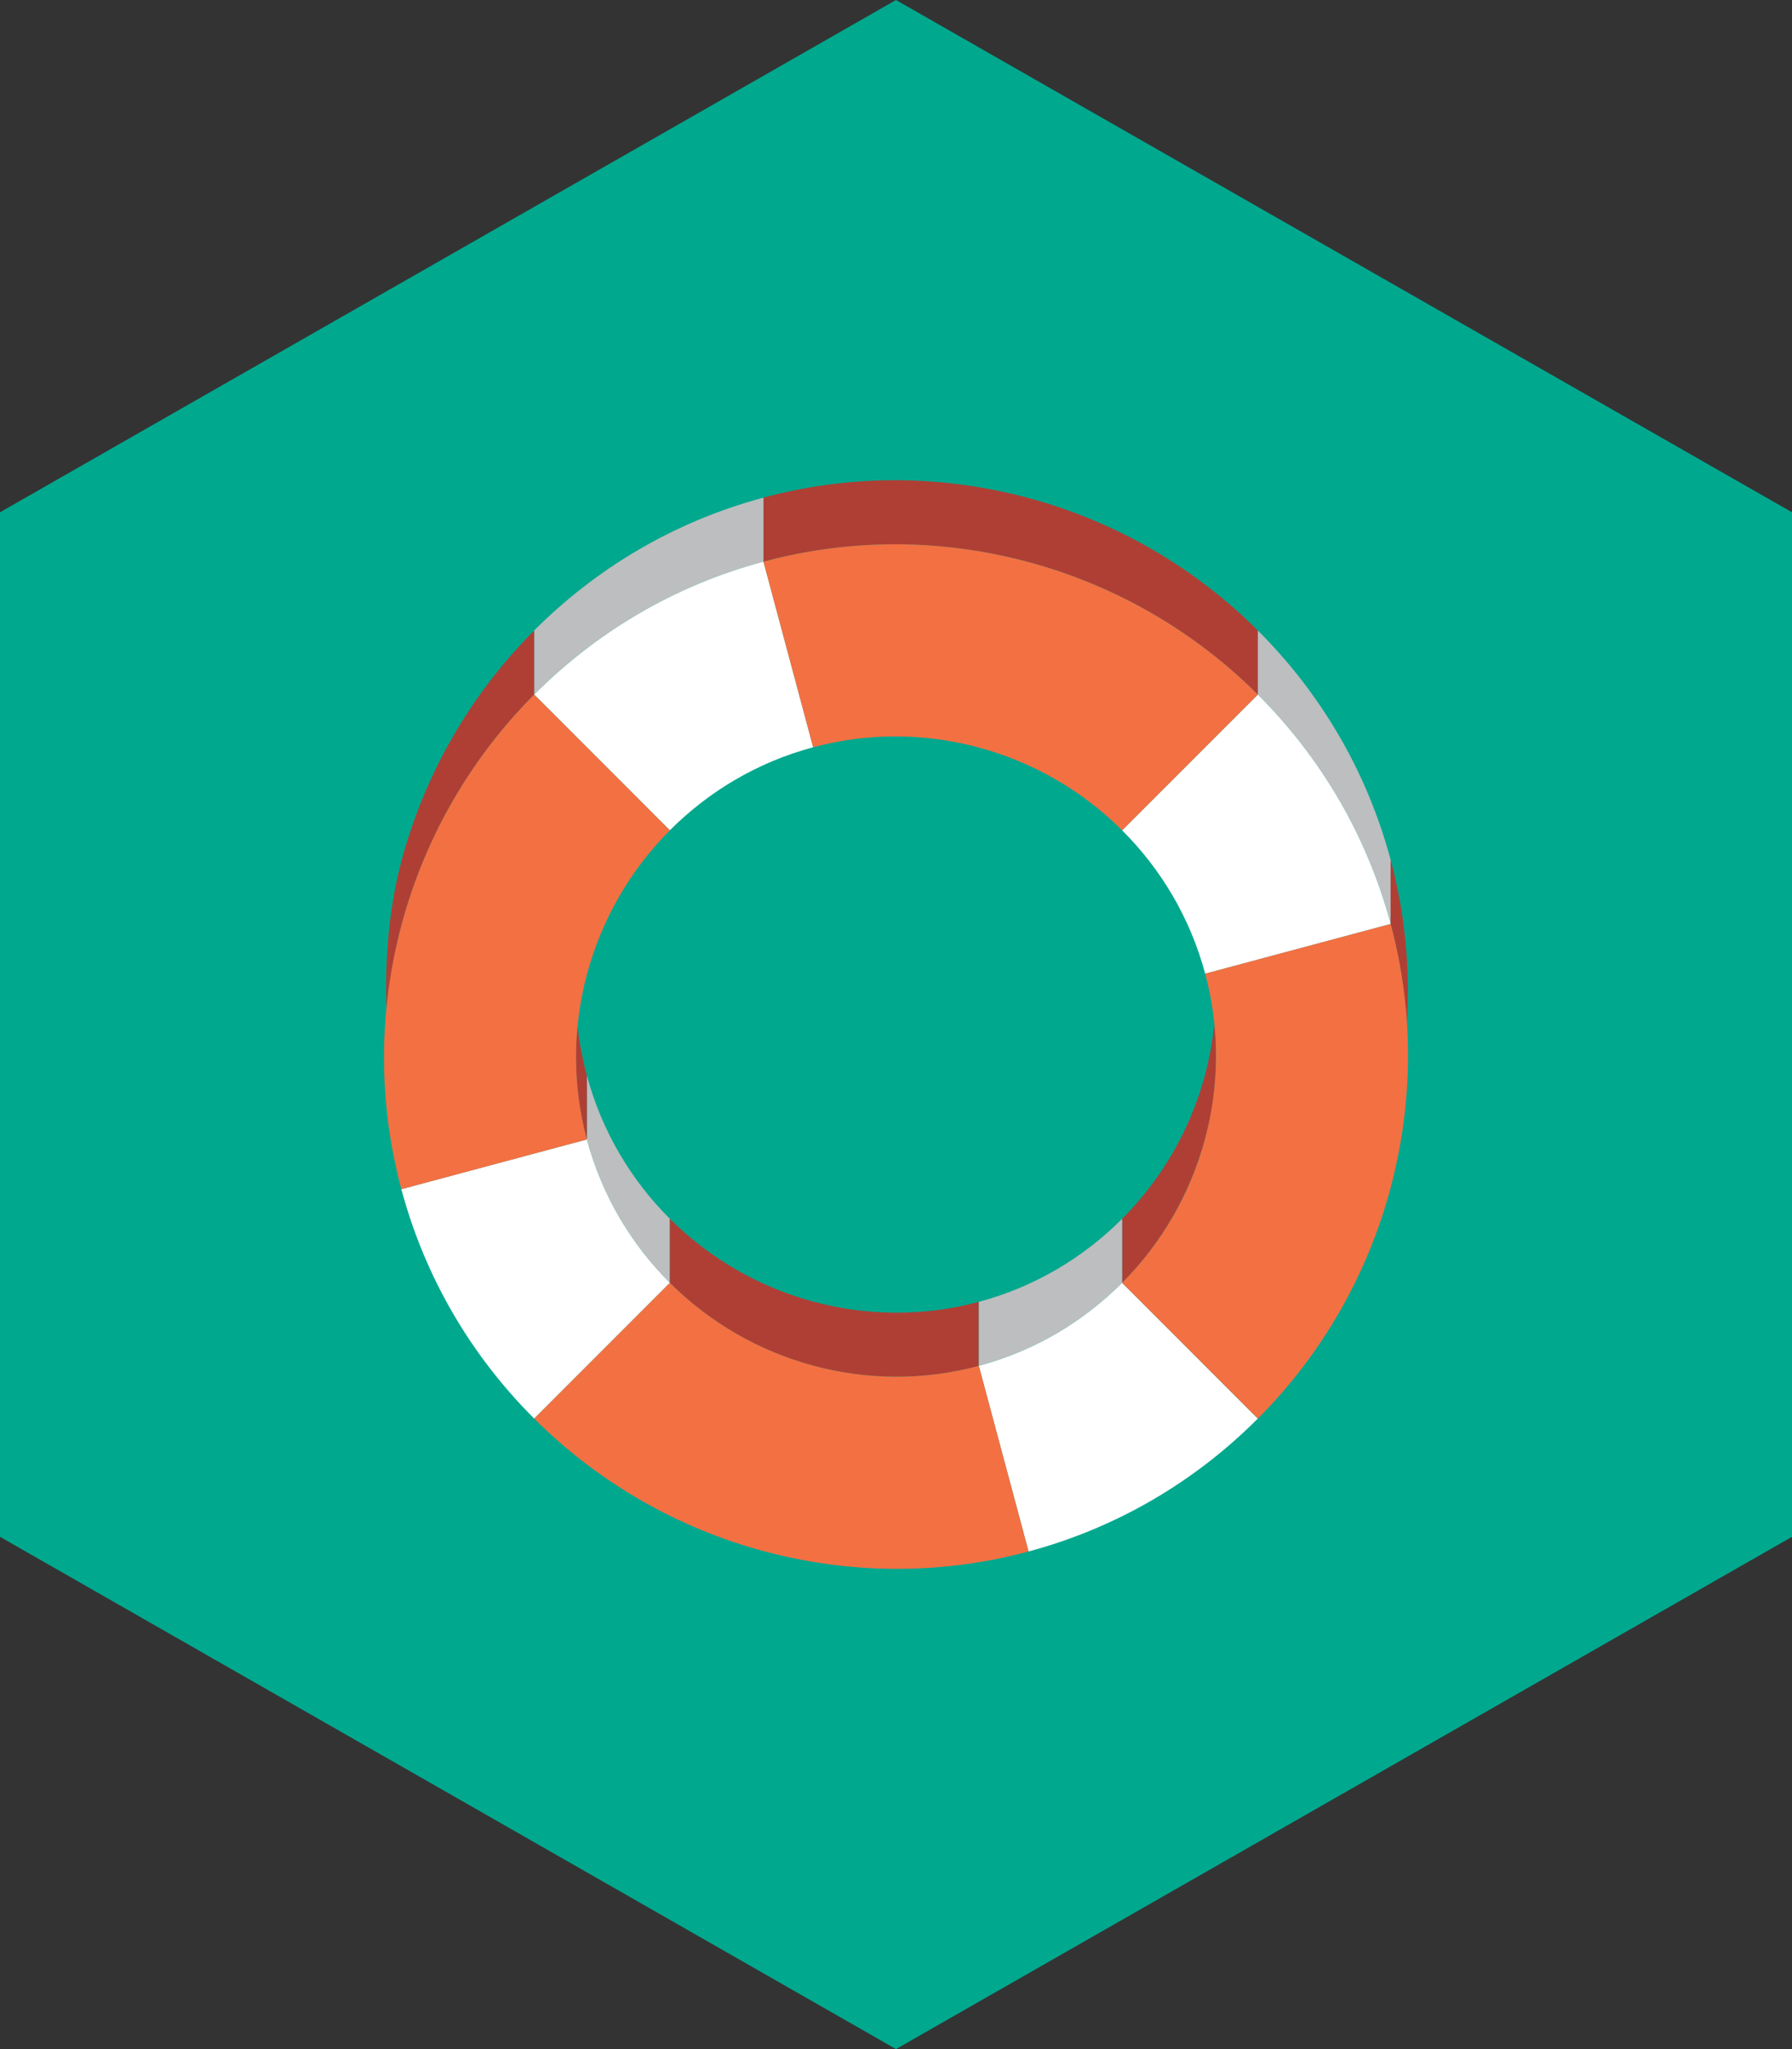 <?xml version="1.0" encoding="utf-8"?>
<!-- Generator: Adobe Illustrator 16.0.0, SVG Export Plug-In . SVG Version: 6.00 Build 0)  -->
<!DOCTYPE svg PUBLIC "-//W3C//DTD SVG 1.1//EN" "http://www.w3.org/Graphics/SVG/1.1/DTD/svg11.dtd">
<svg version="1.1" xmlns="http://www.w3.org/2000/svg" xmlns:xlink="http://www.w3.org/1999/xlink" x="0px" y="0px" width="56px"
	 height="64px" viewBox="0 0 56 64" enable-background="new 0 0 56 64" xml:space="preserve">
<rect x="0" y="0" width="56" height="64" fill="#333333" stroke="none"/>
<g id="back" display="none">
	<rect x="-72.633" y="-73.619" display="inline" fill="#FFFFFF" width="515" height="365"/>
	<rect display="inline" fill="#FFFFFF" width="56" height="64"/>
</g>
<g id="icons">
	<g id="Kaspersky__x03_Anti-APT_5_">
		<g>
			<defs>
				<rect id="SVGID_1_" width="56" height="64"/>
			</defs>
			<clipPath id="SVGID_2_">
				<use xlink:href="#SVGID_1_"  overflow="visible"/>
			</clipPath>
			<polygon clip-path="url(#SVGID_2_)" fill="#00A88E" points="28,0 0,16 0,48 28,64 56,48 56,16 			"/>
			<g clip-path="url(#SVGID_2_)">
				<defs>
					<rect id="SVGID_3_" width="56" height="64"/>
				</defs>
				<clipPath id="SVGID_4_">
					<use xlink:href="#SVGID_3_"  overflow="visible"/>
				</clipPath>
				<path clip-path="url(#SVGID_4_)" fill="#BCBEC0" d="M18.339,33.588v2c0.472,1.761,1.391,3.277,2.594,4.479v-2
					C19.73,36.866,18.812,35.35,18.339,33.588"/>
				<path clip-path="url(#SVGID_4_)" fill="#AF3F35" d="M32.139,17.554c2.708,0.729,5.183,2.157,7.168,4.139v-2
					c-1.985-1.982-4.46-3.41-7.168-4.139c-2.627-0.707-5.464-0.767-8.281-0.012v2C26.675,16.788,29.512,16.848,32.139,17.554"/>
				<path clip-path="url(#SVGID_4_)" fill="#BCBEC0" d="M43.458,26.858c-0.754-2.816-2.225-5.244-4.15-7.165v2
					c1.925,1.921,3.396,4.349,4.15,7.165V26.858z"/>
				<path clip-path="url(#SVGID_4_)" fill="#BCBEC0" d="M23.858,17.543v-2c-2.816,0.754-5.244,2.225-7.166,4.15v2
					C18.614,19.768,21.042,18.297,23.858,17.543"/>
				<path clip-path="url(#SVGID_4_)" fill="#AF3F35" d="M12.554,26.862c-0.385,1.43-0.535,3.056-0.478,4.694
					c0.086-0.915,0.242-1.817,0.478-2.694c0.729-2.709,2.157-5.183,4.139-7.168v-2C14.711,21.679,13.283,24.153,12.554,26.862"/>
				<path clip-path="url(#SVGID_4_)" fill="#AF3F35" d="M43.458,26.858v2c0.277,1.032,0.441,2.067,0.508,3.093
					C44.068,30.28,43.916,28.566,43.458,26.858"/>
				<path clip-path="url(#SVGID_4_)" fill="#AF3F35" d="M18.047,32.044c-0.029,0.29-0.044,0.582-0.048,0.875
					c-0.003,0.293,0.007,0.588,0.031,0.885c0.024,0.296,0.061,0.593,0.112,0.891c0.051,0.298,0.117,0.596,0.197,0.893v-0.5v-0.5
					v-0.5v-0.5c-0.035-0.128-0.067-0.257-0.097-0.386c-0.029-0.129-0.056-0.258-0.081-0.386c-0.024-0.129-0.046-0.258-0.065-0.386
					C18.077,32.301,18.062,32.172,18.047,32.044"/>
				<path clip-path="url(#SVGID_4_)" fill="#AF3F35" d="M37.948,32c-0.057,0.523-0.159,1.084-0.294,1.586
					c-0.456,1.694-1.349,3.24-2.587,4.481v2c1.238-1.241,2.122-2.79,2.587-4.481C37.964,34.458,38.077,33.228,37.948,32"/>
				<path clip-path="url(#SVGID_4_)" fill="#AF3F35" d="M25.414,40.654c-1.693-0.456-3.239-1.349-4.48-2.587v2
					c1.241,1.238,2.787,2.131,4.48,2.587c1.642,0.441,3.415,0.479,5.175,0.007v-2C28.829,41.133,27.056,41.095,25.414,40.654"/>
				<path clip-path="url(#SVGID_4_)" fill="#BCBEC0" d="M35.067,38.067c-1.201,1.203-2.718,2.122-4.479,2.594v2
					c1.761-0.472,3.278-1.391,4.479-2.594V38.067z"/>
				<path clip-path="url(#SVGID_4_)" fill="#FFFFFF" d="M18.339,35.588l-5.797,1.554c0.755,2.816,2.225,5.243,4.151,7.165l4.24-4.24
					C19.73,38.866,18.812,37.35,18.339,35.588"/>
				<path clip-path="url(#SVGID_4_)" fill="#FFFFFF" d="M30.588,42.661L30.588,42.661l1.554,5.797
					c2.816-0.755,5.244-2.226,7.165-4.151l-4.24-4.24C33.865,41.27,32.349,42.189,30.588,42.661"/>
				<path clip-path="url(#SVGID_4_)" fill="#FFFFFF" d="M37.662,30.412l5.796-1.553c-0.754-2.817-2.225-5.244-4.15-7.165
					l-4.241,4.24C36.27,27.134,37.189,28.651,37.662,30.412"/>
				<path clip-path="url(#SVGID_4_)" fill="#FFFFFF" d="M25.412,23.339L25.412,23.339l-1.553-5.797
					c-2.817,0.755-5.244,2.226-7.165,4.151l4.239,4.24C22.135,24.73,23.652,23.811,25.412,23.339"/>
				<path clip-path="url(#SVGID_4_)" fill="#F37043" d="M25.414,42.654c-1.693-0.456-3.239-1.349-4.48-2.587l-4.241,4.24
					c1.986,1.982,4.46,3.41,7.169,4.139c2.627,0.706,5.464,0.767,8.281,0.012l-1.554-5.797
					C28.829,43.133,27.056,43.095,25.414,42.654"/>
				<path clip-path="url(#SVGID_4_)" fill="#F37043" d="M18.347,30.414c0.456-1.693,1.348-3.239,2.586-4.48l-4.24-4.24
					c-1.981,1.985-3.409,4.459-4.138,7.168c-0.707,2.627-0.767,5.465-0.012,8.281l5.797-1.554
					C17.868,33.829,17.905,32.055,18.347,30.414"/>
				<path clip-path="url(#SVGID_4_)" fill="#F37043" d="M30.586,23.347c1.693,0.456,3.24,1.348,4.48,2.587l4.241-4.24
					c-1.986-1.982-4.46-3.41-7.168-4.139c-2.627-0.707-5.465-0.767-8.281-0.012l1.553,5.797
					C27.171,22.868,28.945,22.905,30.586,23.347"/>
				<path clip-path="url(#SVGID_4_)" fill="#F37043" d="M43.458,28.858L43.458,28.858l-5.796,1.553
					c0.472,1.76,0.434,3.534-0.008,5.176c-0.456,1.693-1.348,3.239-2.587,4.48l4.241,4.24c1.981-1.985,3.41-4.46,4.138-7.169
					C44.152,34.512,44.212,31.674,43.458,28.858"/>
			</g>
		</g>
	</g>
</g>
</svg>

